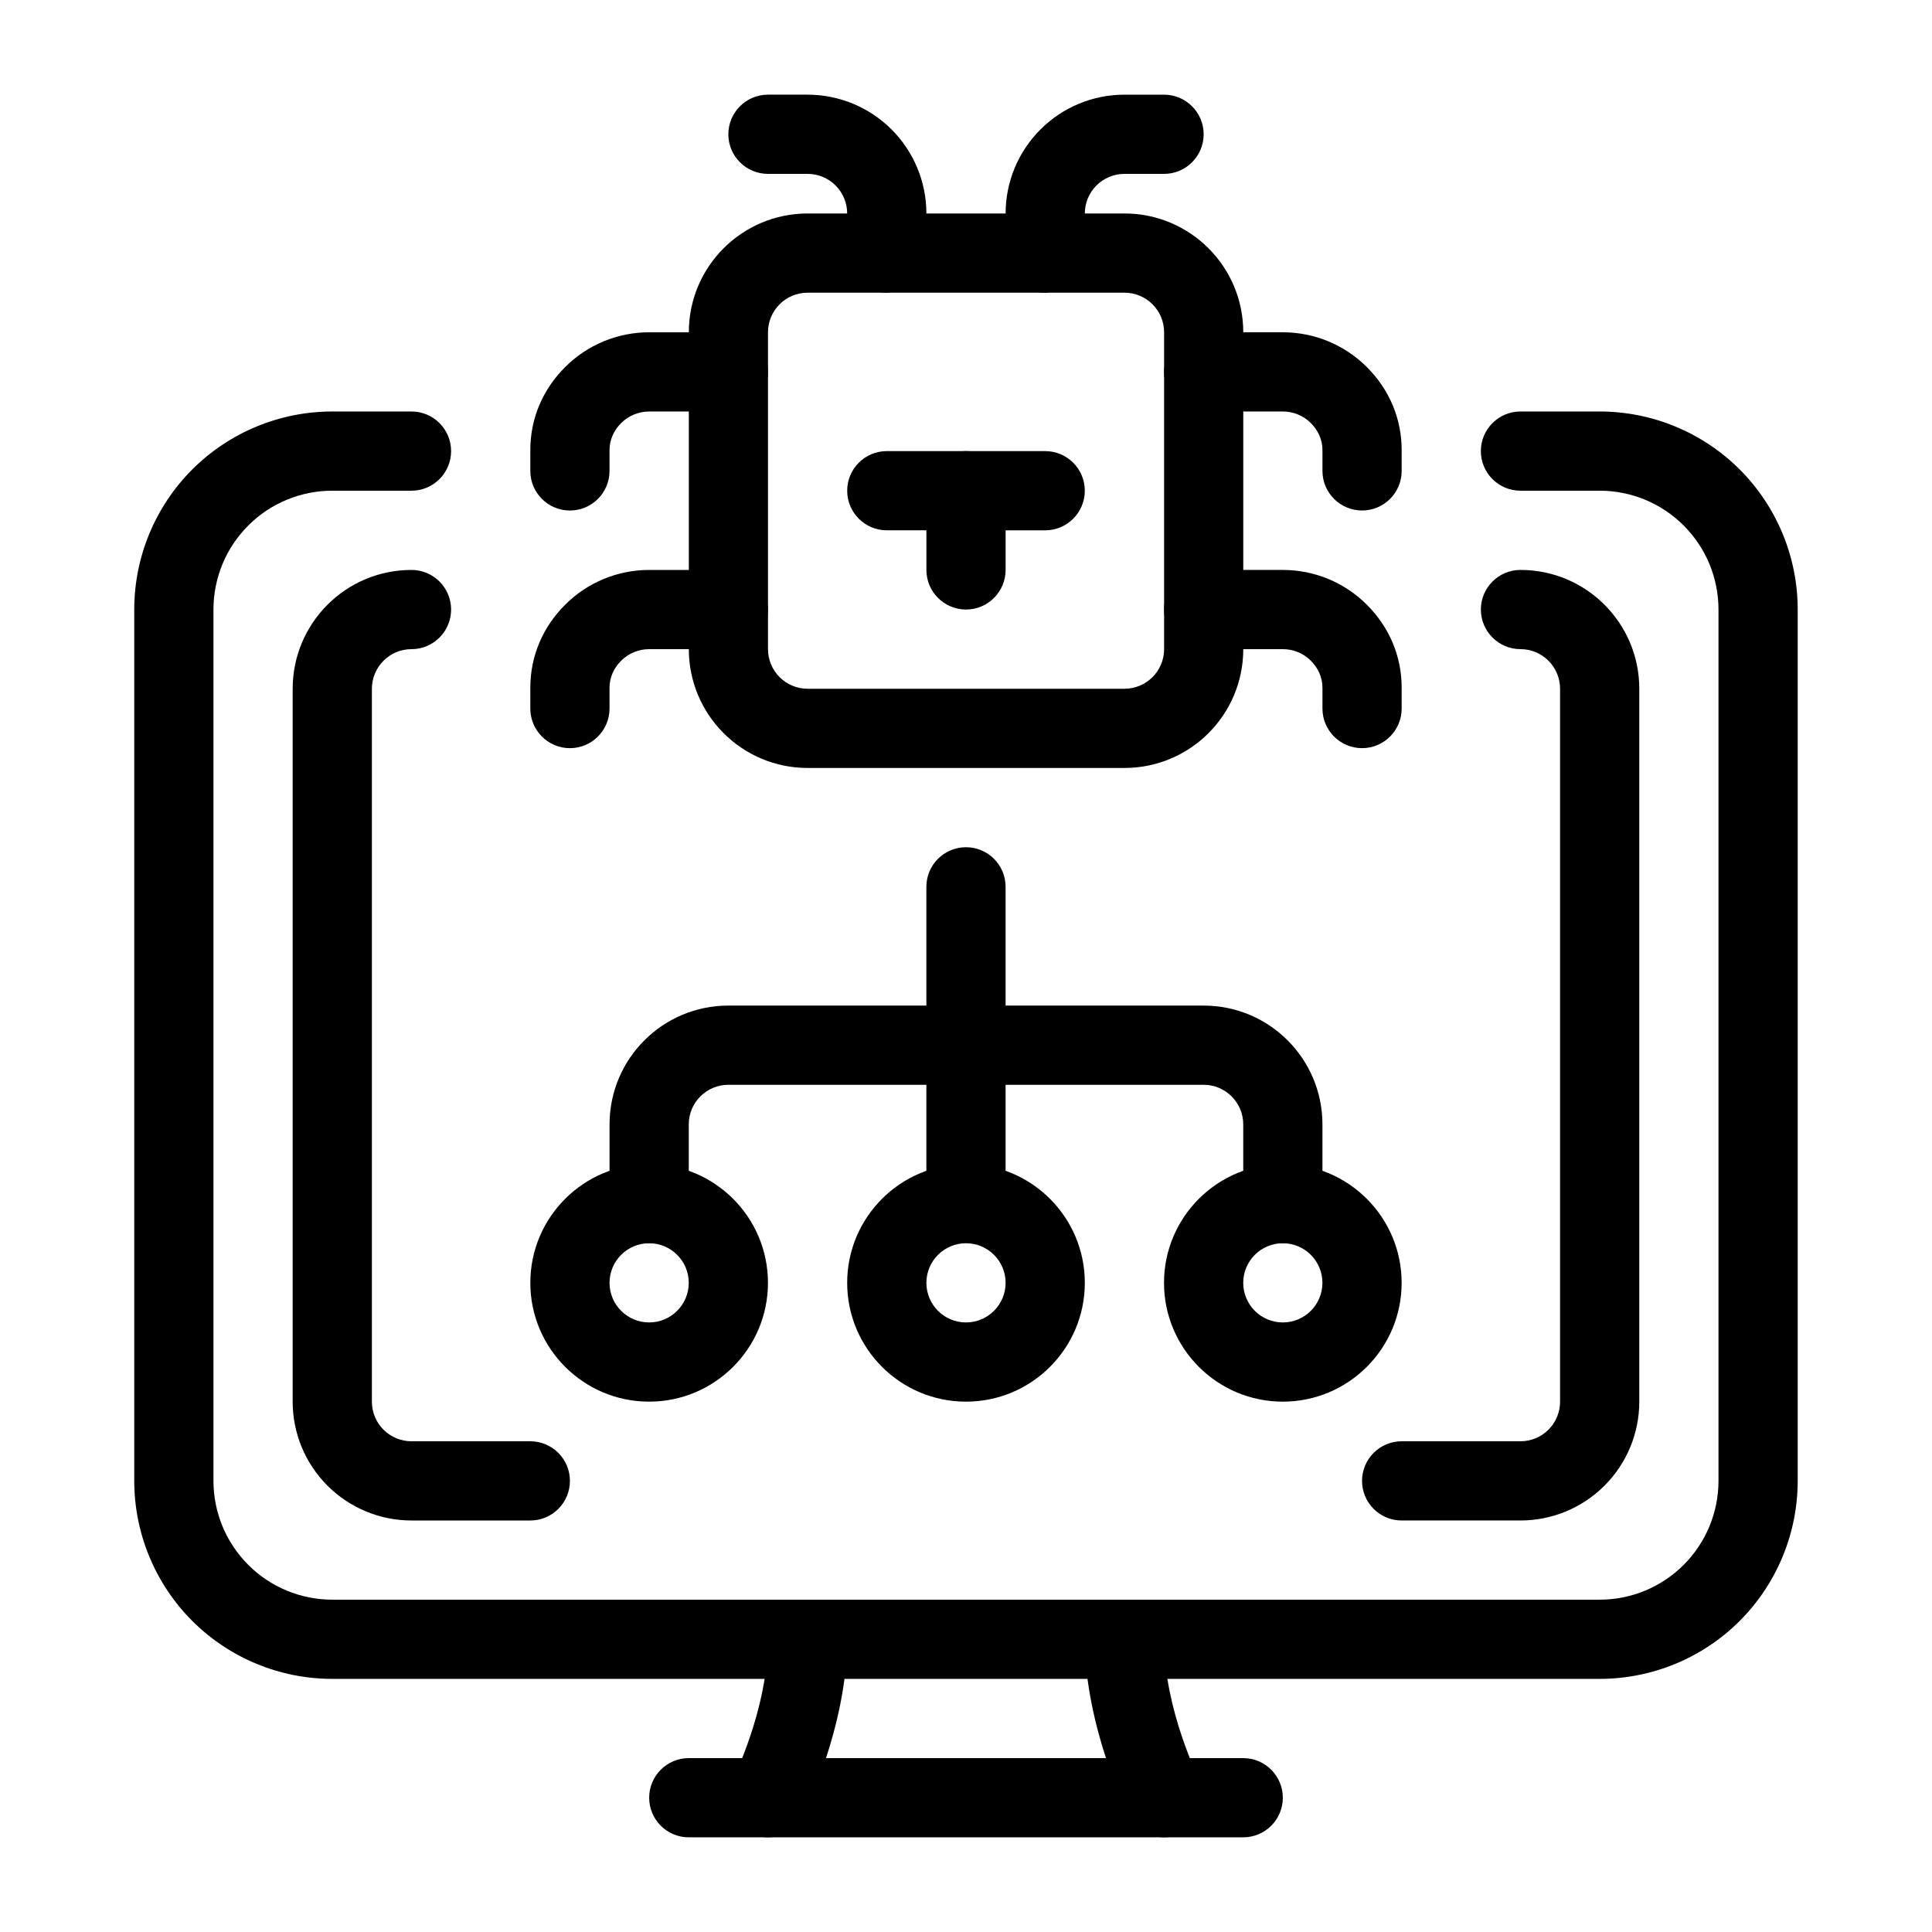 <?xml version="1.0" encoding="UTF-8"?>
<!-- Uploaded to: SVG Find, www.svgrepo.com, Generator: SVG Find Mixer Tools -->
<svg fill="#000000" width="800px" height="800px" version="1.1" viewBox="144 144 512 512" xmlns="http://www.w3.org/2000/svg">
 <g fill-rule="evenodd">
  <path d="m253.05 253.05h-20.992c-13.918 0-27.27 5.531-37.113 15.367-9.836 9.844-15.367 23.195-15.367 37.113v230.91c0 13.918 5.531 27.27 15.367 37.117 9.844 9.832 23.195 15.363 37.113 15.363h335.87c13.918 0 27.27-5.531 37.117-15.363 9.832-9.848 15.363-23.199 15.363-37.117v-230.91c0-13.918-5.531-27.27-15.363-37.113-9.848-9.836-23.199-15.367-37.117-15.367h-20.992c-5.793 0-10.496 4.703-10.496 10.496s4.703 10.496 10.496 10.496h20.992c8.355 0 16.363 3.316 22.262 9.227 5.91 5.898 9.227 13.906 9.227 22.262v230.91c0 8.355-3.316 16.363-9.227 22.266-5.898 5.906-13.906 9.223-22.262 9.223h-335.87c-8.355 0-16.363-3.316-22.262-9.223-5.91-5.902-9.227-13.91-9.227-22.266v-230.91c0-8.355 3.316-16.363 9.227-22.262 5.898-5.91 13.906-9.227 22.262-9.227h20.992c5.793 0 10.496-4.703 10.496-10.496s-4.703-10.496-10.496-10.496z"/>
  <path d="m253.05 295.04c-17.391 0-31.488 14.094-31.488 31.488v188.93c0 8.355 3.316 16.363 9.227 22.266 5.898 5.906 13.906 9.223 22.262 9.223h31.488c5.793 0 10.496-4.699 10.496-10.496 0-5.793-4.703-10.496-10.496-10.496h-31.488c-2.781 0-5.457-1.102-7.422-3.074-1.973-1.961-3.074-4.641-3.074-7.422v-188.93c0-5.793 4.703-10.496 10.496-10.496 5.793 0 10.496-4.703 10.496-10.496 0-5.793-4.703-10.496-10.496-10.496z"/>
  <path d="m546.94 316.03c5.797 0 10.496 4.703 10.496 10.496v188.93c0 2.781-1.102 5.461-3.074 7.422-1.961 1.973-4.641 3.074-7.422 3.074h-31.488c-5.793 0-10.496 4.703-10.496 10.496 0 5.797 4.703 10.496 10.496 10.496h31.488c8.355 0 16.363-3.316 22.262-9.223 5.91-5.902 9.227-13.91 9.227-22.266v-188.93c0-17.395-14.094-31.488-31.488-31.488-5.793 0-10.496 4.703-10.496 10.496 0 5.793 4.703 10.496 10.496 10.496z"/>
  <path d="m326.53 630.91h146.94c5.789 0 10.492-4.699 10.492-10.496 0-5.793-4.703-10.496-10.492-10.496h-146.94c-5.793 0-10.492 4.703-10.492 10.496 0 5.797 4.699 10.496 10.492 10.496z"/>
  <path d="m347.52 578.43c0 18.652-9.383 37.293-9.383 37.293-2.594 5.176-0.496 11.492 4.691 14.074 5.172 2.594 11.492 0.496 14.074-4.691 0 0 11.609-23.34 11.609-46.676 0-5.793-4.703-10.496-10.496-10.496-5.797 0-10.496 4.703-10.496 10.496z"/>
  <path d="m431.49 578.43c0 23.336 11.605 46.676 11.605 46.676 2.582 5.188 8.902 7.285 14.078 4.691 5.184-2.582 7.281-8.898 4.691-14.074 0 0-9.383-18.641-9.383-37.293 0-5.793-4.703-10.496-10.496-10.496-5.797 0-10.496 4.703-10.496 10.496z"/>
  <path d="m400 452.48c-17.383 0-31.488 14.105-31.488 31.484 0 17.383 14.105 31.488 31.488 31.488 17.379 0 31.488-14.105 31.488-31.488 0-17.379-14.109-31.484-31.488-31.484zm0 20.992c5.793 0 10.496 4.699 10.496 10.492 0 5.797-4.703 10.496-10.496 10.496-5.797 0-10.496-4.699-10.496-10.496 0-5.793 4.699-10.492 10.496-10.492z"/>
  <path d="m316.03 452.48c-17.383 0-31.488 14.105-31.488 31.484 0 17.383 14.105 31.488 31.488 31.488 17.379 0 31.488-14.105 31.488-31.488 0-17.379-14.109-31.484-31.488-31.484zm0 20.992c5.793 0 10.496 4.699 10.496 10.492 0 5.797-4.703 10.496-10.496 10.496s-10.496-4.699-10.496-10.496c0-5.793 4.703-10.492 10.496-10.492z"/>
  <path d="m483.96 452.48c-17.379 0-31.484 14.105-31.484 31.484 0 17.383 14.105 31.488 31.484 31.488 17.383 0 31.488-14.105 31.488-31.488 0-17.379-14.105-31.484-31.488-31.484zm0 20.992c5.797 0 10.496 4.699 10.496 10.492 0 5.797-4.699 10.496-10.496 10.496-5.793 0-10.492-4.699-10.492-10.496 0-5.793 4.699-10.492 10.492-10.492z"/>
  <path d="m389.5 379.01v78.723c0 5.789 4.699 10.488 10.496 10.488 5.793 0 10.496-4.699 10.496-10.488v-78.723c0-5.789-4.703-10.488-10.496-10.488-5.797 0-10.496 4.699-10.496 10.488z"/>
  <path d="m326.53 462.97v-20.992c0-5.793 4.699-10.496 10.496-10.496h125.95c5.793 0 10.496 4.703 10.496 10.496v20.992c0 5.797 4.699 10.496 10.492 10.496 5.797 0 10.496-4.699 10.496-10.496v-20.992c0-17.395-14.094-31.488-31.484-31.488h-125.95c-17.395 0-31.488 14.094-31.488 31.488v20.992c0 5.797 4.703 10.496 10.496 10.496s10.496-4.699 10.496-10.496z"/>
  <path d="m473.48 316.03v-83.969c0-17.395-14.09-31.488-31.488-31.488h-83.957c-17.398 0-31.488 14.094-31.488 31.488v83.969c0 17.395 14.09 31.488 31.488 31.488h83.957c17.398 0 31.488-14.094 31.488-31.488zm-20.98-83.969v83.969c0 5.793-4.695 10.496-10.508 10.496h-83.957c-5.812 0-10.508-4.703-10.508-10.496v-83.969c0-5.793 4.695-10.496 10.508-10.496h83.957c5.812 0 10.508 4.703 10.508 10.496z"/>
  <path d="m368.51 211v0.074c0 0.25 0.008 0.504 0.031 0.754l0.02 0.316 0.055 0.379c0.238 2.004 0.973 3.566 1.949 4.785 1.91 2.582 4.977 4.262 8.441 4.262 0 0 10.496-0.809 10.496-10.633v-10.359c0-8.355-3.316-16.363-9.227-22.262-5.898-5.91-13.906-9.227-22.262-9.227h-10.496c-5.797 0-10.496 4.703-10.496 10.496s4.699 10.496 10.496 10.496h10.496c2.781 0 5.457 1.102 7.418 3.074 1.977 1.965 3.078 4.641 3.078 7.422z"/>
  <path d="m410.5 211v0.074c0 0.25 0.008 0.504 0.031 0.754l0.02 0.316 0.051 0.379c0.242 2.004 0.977 3.566 1.953 4.785 1.91 2.582 4.977 4.262 8.441 4.262 0 0 10.496-0.809 10.496-10.633v-10.359c0-2.781 1.102-5.457 3.074-7.422 1.961-1.973 4.641-3.074 7.422-3.074h10.496c5.793 0 10.496-4.703 10.496-10.496s-4.703-10.496-10.496-10.496h-10.496c-8.355 0-16.363 3.316-22.266 9.227-5.906 5.898-9.223 13.906-9.223 22.262v10.359z"/>
  <path d="m337.02 295.04h-20.992c-8.355 0-16.363 3.316-22.262 9.227-5.941 5.93-9.227 13.613-9.227 22.008v5.5c0 5.793 4.703 10.496 10.496 10.496 5.793 0 10.496-4.703 10.496-10.496v-5.5c0-2.75 1.133-5.227 3.074-7.168 1.965-1.973 4.641-3.074 7.422-3.074h20.992c5.793 0 10.496-4.703 10.496-10.496 0-5.793-4.703-10.496-10.496-10.496z"/>
  <path d="m462.98 316.03h20.988c2.785 0 5.461 1.102 7.422 3.074 1.941 1.941 3.074 4.418 3.074 7.168v5.5c0 5.793 4.703 10.496 10.496 10.496 5.797 0 10.496-4.703 10.496-10.496v-5.5c0-8.395-3.285-16.078-9.223-22.008-5.898-5.91-13.91-9.227-22.266-9.227h-20.988c-5.797 0-10.496 4.703-10.496 10.496 0 5.793 4.699 10.496 10.496 10.496z"/>
  <path d="m337.02 232.06h-20.992c-8.355 0-16.363 3.316-22.262 9.227-5.941 5.93-9.227 13.613-9.227 22.008v5.5c0 5.797 4.703 10.496 10.496 10.496 5.793 0 10.496-4.699 10.496-10.496v-5.5c0-2.75 1.133-5.227 3.074-7.168 1.965-1.973 4.641-3.074 7.422-3.074h20.992c5.793 0 10.496-4.703 10.496-10.496 0-5.793-4.703-10.496-10.496-10.496z"/>
  <path d="m462.98 253.05h20.988c2.785 0 5.461 1.102 7.422 3.074 1.941 1.941 3.074 4.418 3.074 7.168v5.5c0 5.797 4.703 10.496 10.496 10.496 5.797 0 10.496-4.699 10.496-10.496v-5.5c0-8.395-3.285-16.078-9.223-22.008-5.898-5.91-13.91-9.227-22.266-9.227h-20.988c-5.797 0-10.496 4.703-10.496 10.496 0 5.793 4.699 10.496 10.496 10.496z"/>
  <path d="m379.01 284.54h10.496v10.496c0 5.793 4.699 10.496 10.496 10.496 5.793 0 10.496-4.703 10.496-10.496v-20.992c0-5.793-4.703-10.496-10.496-10.496h-20.992c-5.797 0-10.496 4.703-10.496 10.496s4.699 10.496 10.496 10.496z"/>
  <path d="m420.99 263.55h-20.992c-5.797 0-10.496 4.703-10.496 10.496s4.699 10.496 10.496 10.496h20.992c5.793 0 10.496-4.703 10.496-10.496s-4.703-10.496-10.496-10.496z"/>
 </g>
</svg>
